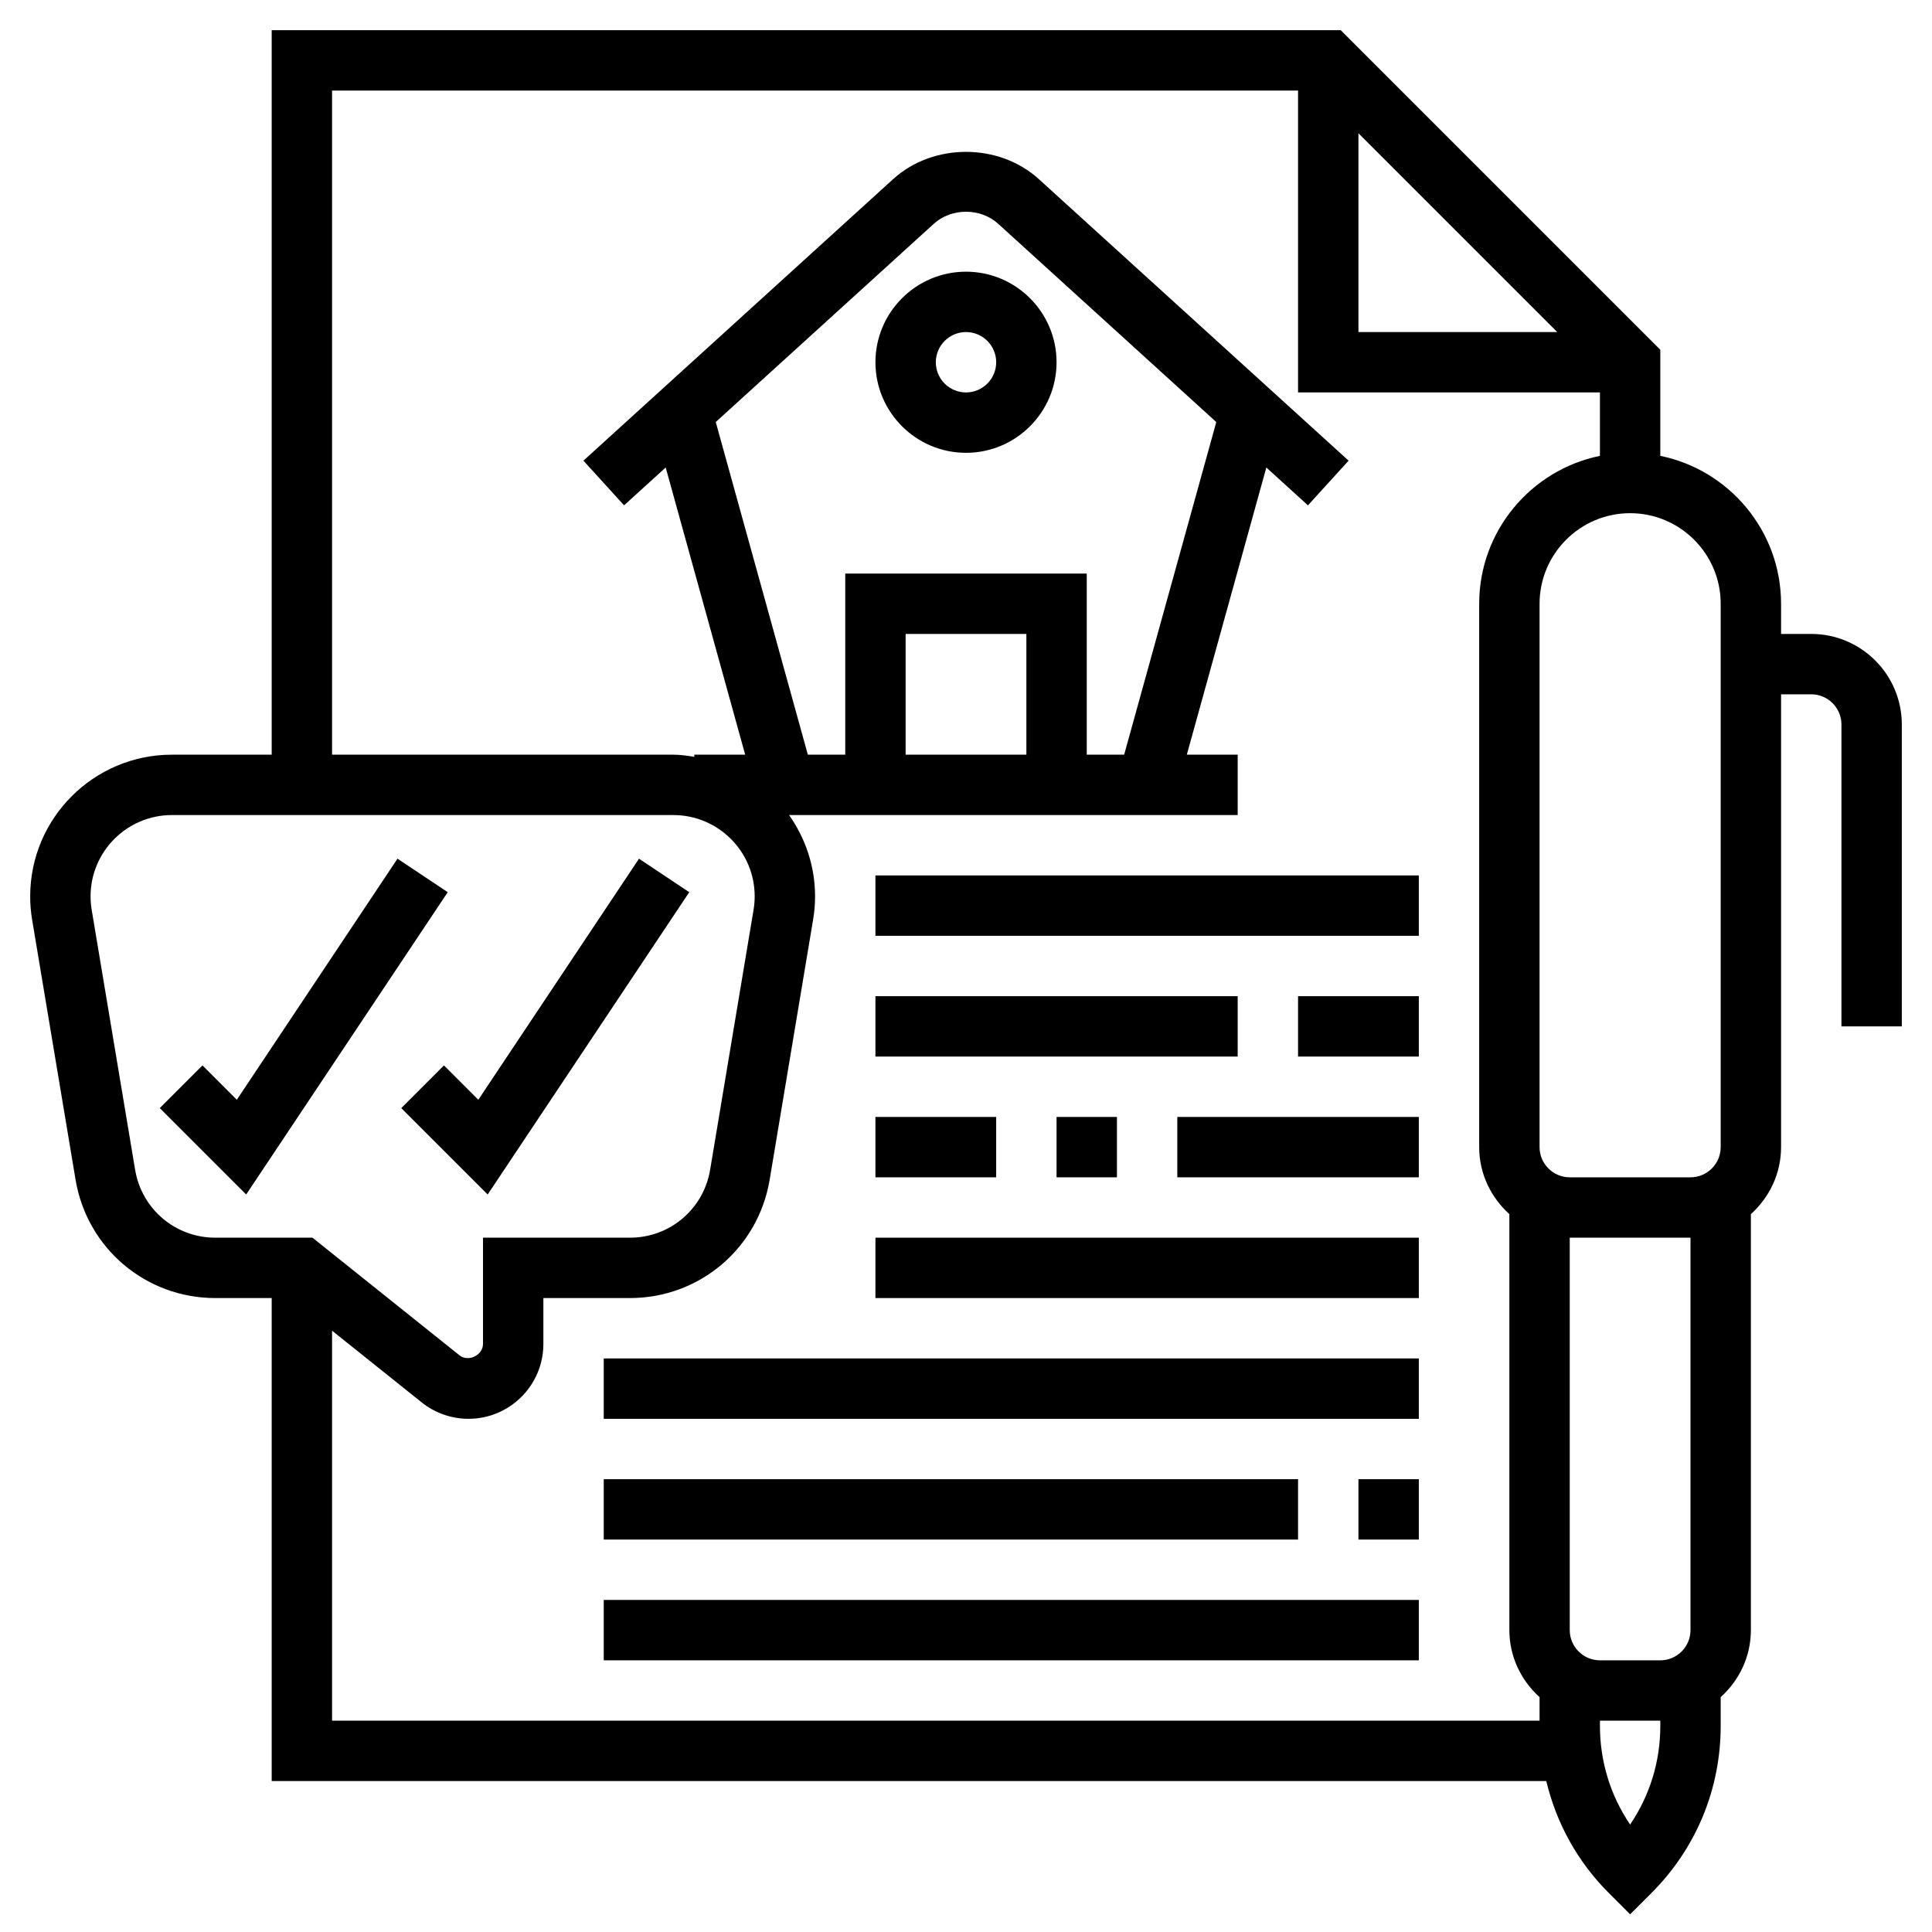 <svg id="Layer_5" enable-background="new 0 0 64 64" height="512" viewBox="0 0 64 64" width="512" xmlns="http://www.w3.org/2000/svg"><g><path d="m60 21h-1v-1c0-2.414-1.721-4.434-4-4.899v-3.515l-10.586-10.586h-35.414v24h-3.307c-2.588 0-4.693 2.105-4.693 4.693 0 .259.021.518.064.773l1.439 8.613c.38 2.273 2.327 3.921 4.63 3.921h1.867v16h42.223c.332 1.392 1.033 2.671 2.07 3.707l.707.707.707-.707c1.479-1.478 2.293-3.443 2.293-5.535v-.952c.609-.549 1-1.337 1-2.22v-13.78c.609-.549 1-1.337 1-2.22v-15h1c.551 0 1 .448 1 1v10h2v-10c0-1.654-1.346-3-3-3zm-15-16.586 6.586 6.586h-6.586zm-37.867 36.586c-1.322 0-2.439-.946-2.657-2.25l-1.439-8.612c-.024-.146-.037-.295-.037-.445 0-1.485 1.208-2.693 2.693-2.693h16.613c1.486 0 2.694 1.208 2.694 2.693 0 .149-.013.299-.037.443l-1.439 8.613c-.218 1.305-1.335 2.251-2.657 2.251h-4.867v3.52c0 .373-.488.611-.781.375l-4.868-3.895zm20.867-22v6h-1.239l-3.051-11.02 7.223-6.566c.586-.533 1.549-.533 2.134 0l7.224 6.567-3.052 11.019h-1.239v-6zm6 2v4h-4v-4zm17 36h-40v-12.919l2.97 2.376c.438.351.988.543 1.55.543 1.368 0 2.48-1.112 2.48-2.48v-1.52h2.867c2.303 0 4.25-1.648 4.629-3.92l1.439-8.614c.044-.255.065-.514.065-.773 0-1.004-.323-1.93-.861-2.693h14.861v-2h-1.685l2.634-9.513 1.379 1.253 1.346-1.48-10.262-9.327c-1.323-1.203-3.5-1.203-4.825 0l-10.26 9.327 1.346 1.48 1.379-1.253 2.633 9.513h-1.685v.07c-.228-.034-.456-.07-.693-.07h-11.307v-22h32v10h10v2.101c-2.279.465-4 2.484-4 4.899v18c0 .883.391 1.67 1 2.22v13.78c0 .883.391 1.67 1 2.22zm4 .172c0 1.183-.35 2.311-1 3.268-.65-.957-1-2.085-1-3.268v-.172h2zm1-3.172c0 .552-.449 1-1 1h-2c-.551 0-1-.448-1-1v-13h4zm1-16c0 .552-.449 1-1 1h-4c-.551 0-1-.448-1-1v-18c0-1.654 1.346-3 3-3s3 1.346 3 3z"/><path d="m20 45h27v2h-27z"/><path d="m45 49h2v2h-2z"/><path d="m20 49h23v2h-23z"/><path d="m20 53h27v2h-27z"/><path d="m13.168 28.445-5.323 7.986-1.138-1.138-1.414 1.414 2.862 2.862 6.677-10.014z"/><path d="m22.832 29.555-1.664-1.11-5.323 7.986-1.138-1.138-1.414 1.414 2.862 2.862z"/><path d="m32 9c-1.654 0-3 1.346-3 3s1.346 3 3 3 3-1.346 3-3-1.346-3-3-3zm0 4c-.551 0-1-.448-1-1s.449-1 1-1 1 .448 1 1-.449 1-1 1z"/><path d="m29 29h18v2h-18z"/><path d="m43 33h4v2h-4z"/><path d="m29 33h12v2h-12z"/><path d="m29 37h4v2h-4z"/><path d="m35 37h2v2h-2z"/><path d="m39 37h8v2h-8z"/><path d="m29 41h18v2h-18z"/></g></svg>